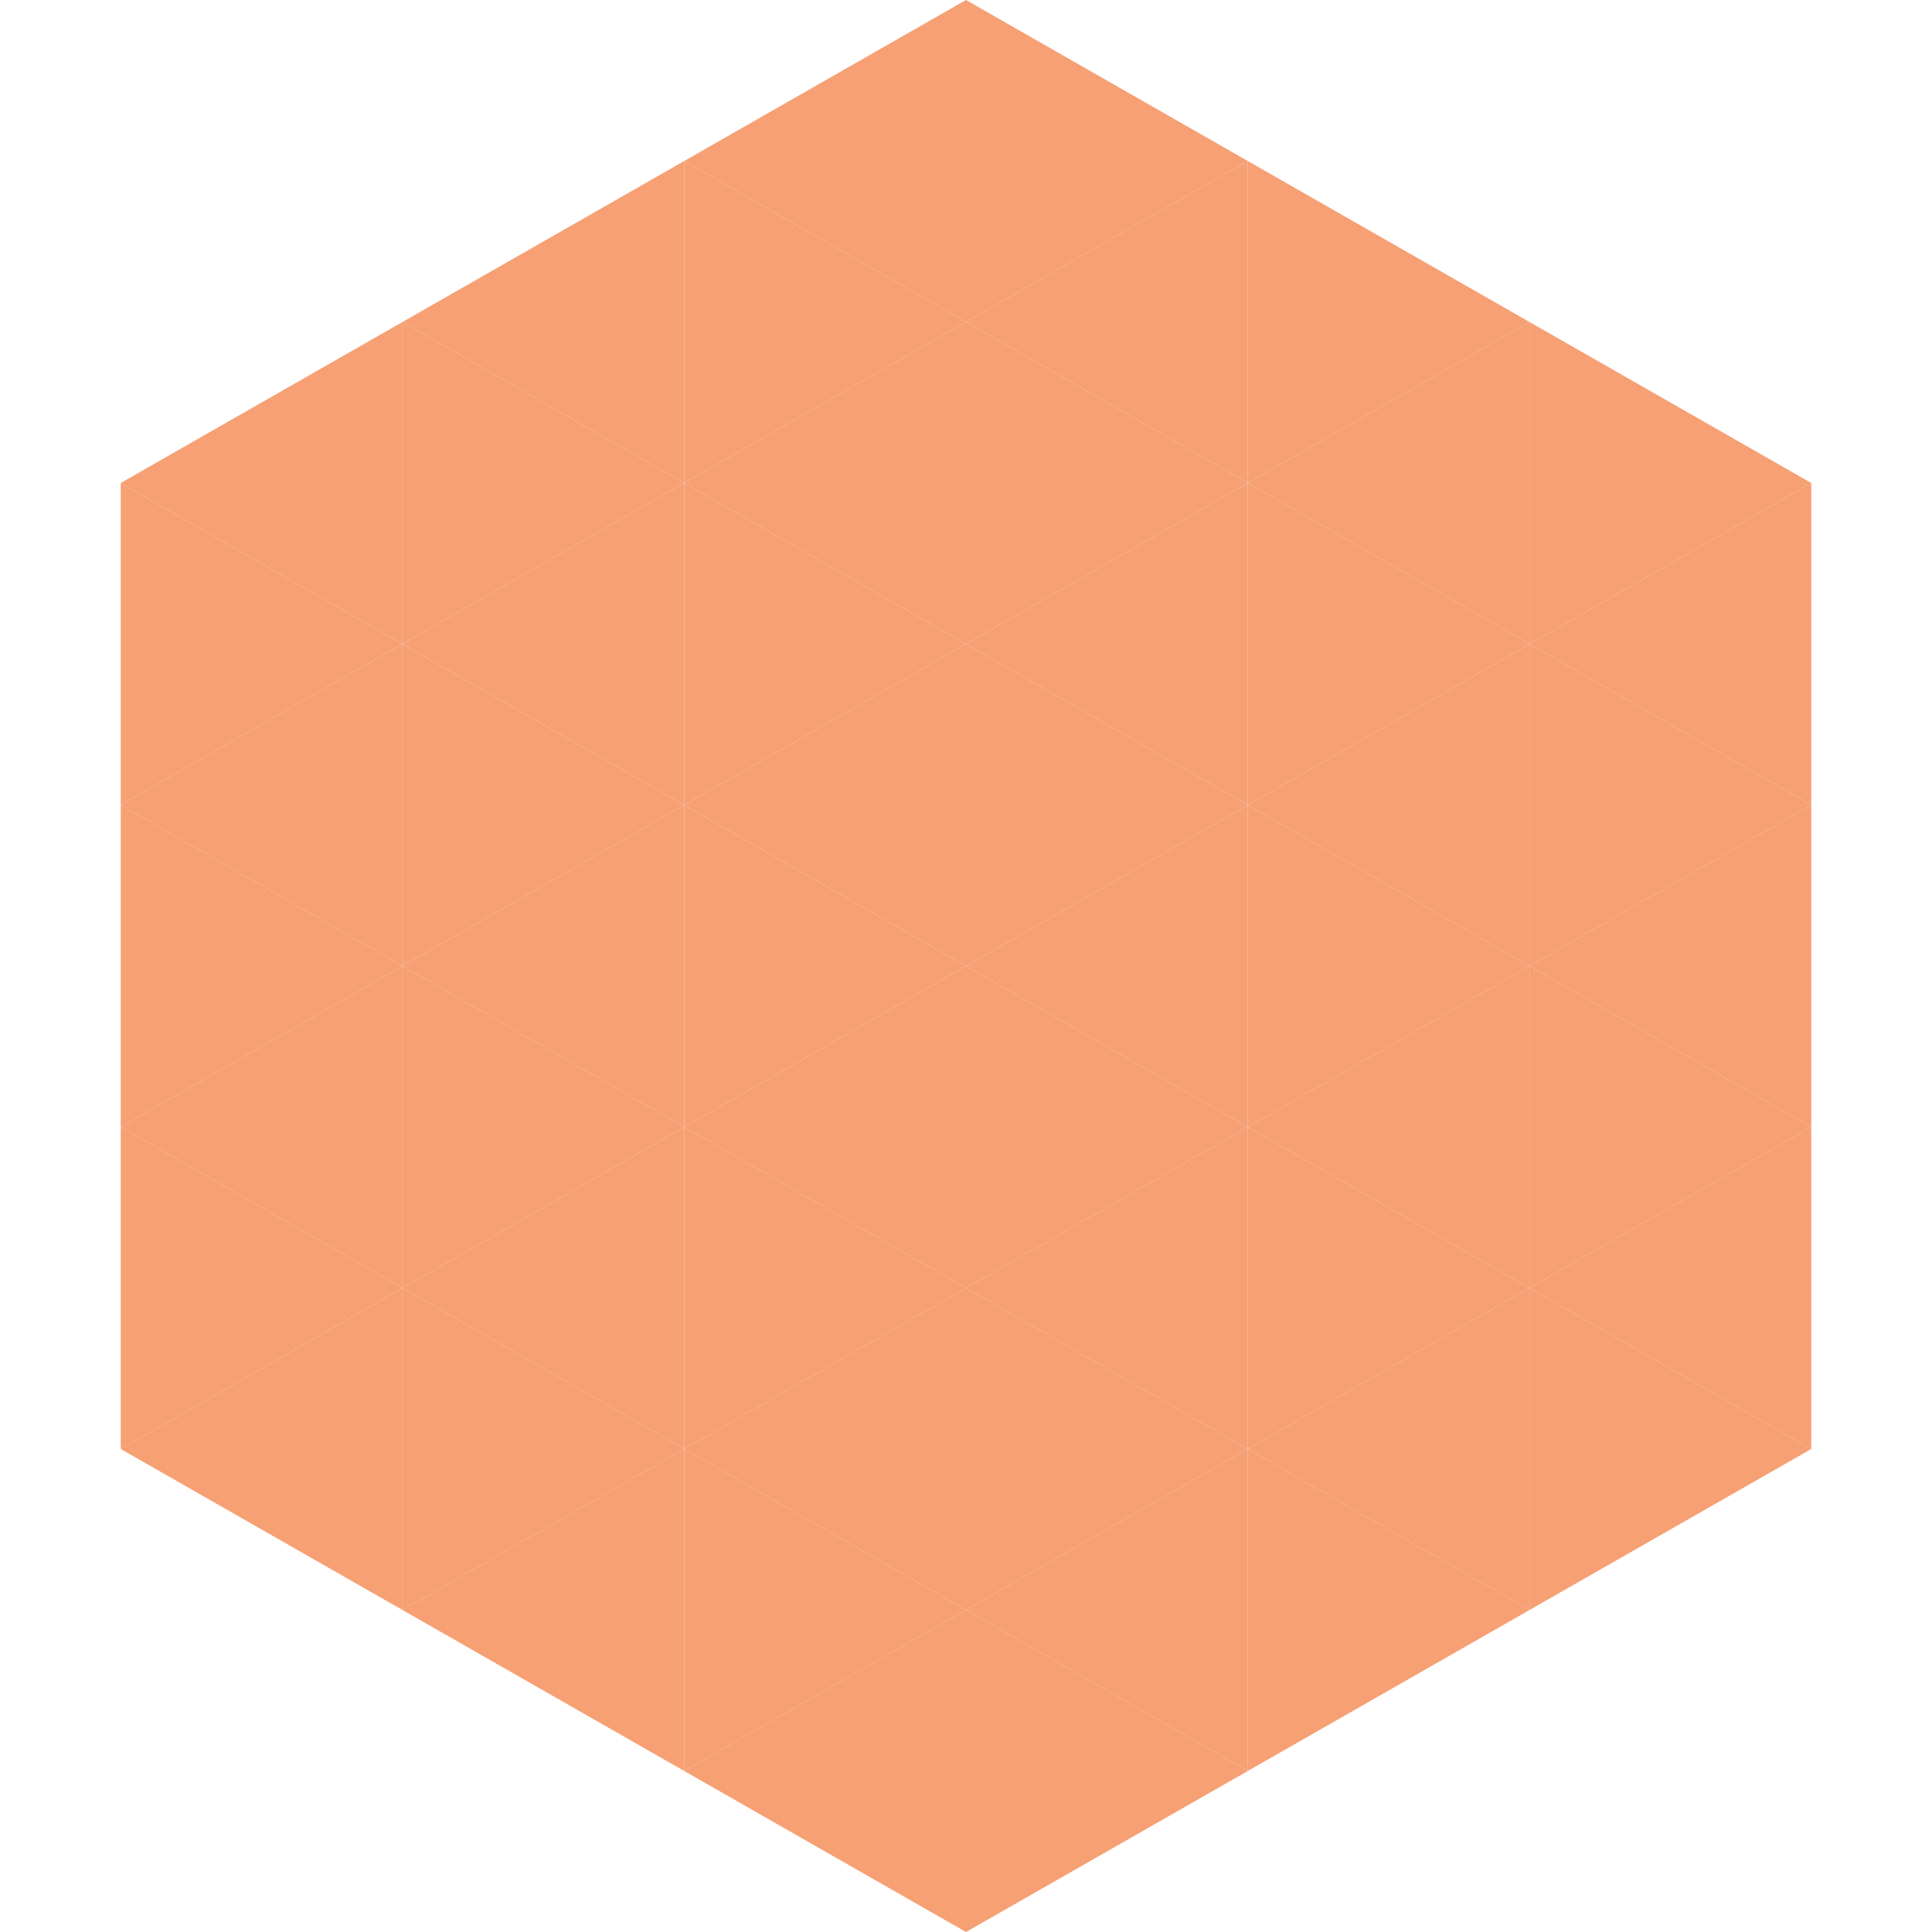 <?xml version="1.0"?>
<!-- Generated by SVGo -->
<svg width="240" height="240"
     xmlns="http://www.w3.org/2000/svg"
     xmlns:xlink="http://www.w3.org/1999/xlink">
<polygon points="50,40 15,60 50,80" style="fill:rgb(246,160,116)" />
<polygon points="190,40 225,60 190,80" style="fill:rgb(246,160,116)" />
<polygon points="15,60 50,80 15,100" style="fill:rgb(246,160,116)" />
<polygon points="225,60 190,80 225,100" style="fill:rgb(246,160,116)" />
<polygon points="50,80 15,100 50,120" style="fill:rgb(246,160,116)" />
<polygon points="190,80 225,100 190,120" style="fill:rgb(246,160,116)" />
<polygon points="15,100 50,120 15,140" style="fill:rgb(246,160,116)" />
<polygon points="225,100 190,120 225,140" style="fill:rgb(246,160,116)" />
<polygon points="50,120 15,140 50,160" style="fill:rgb(246,160,116)" />
<polygon points="190,120 225,140 190,160" style="fill:rgb(246,160,116)" />
<polygon points="15,140 50,160 15,180" style="fill:rgb(246,160,116)" />
<polygon points="225,140 190,160 225,180" style="fill:rgb(246,160,116)" />
<polygon points="50,160 15,180 50,200" style="fill:rgb(246,160,116)" />
<polygon points="190,160 225,180 190,200" style="fill:rgb(246,160,116)" />
<polygon points="15,180 50,200 15,220" style="fill:rgb(255,255,255); fill-opacity:0" />
<polygon points="225,180 190,200 225,220" style="fill:rgb(255,255,255); fill-opacity:0" />
<polygon points="50,0 85,20 50,40" style="fill:rgb(255,255,255); fill-opacity:0" />
<polygon points="190,0 155,20 190,40" style="fill:rgb(255,255,255); fill-opacity:0" />
<polygon points="85,20 50,40 85,60" style="fill:rgb(246,160,116)" />
<polygon points="155,20 190,40 155,60" style="fill:rgb(246,160,116)" />
<polygon points="50,40 85,60 50,80" style="fill:rgb(246,160,116)" />
<polygon points="190,40 155,60 190,80" style="fill:rgb(246,160,116)" />
<polygon points="85,60 50,80 85,100" style="fill:rgb(246,160,116)" />
<polygon points="155,60 190,80 155,100" style="fill:rgb(246,160,116)" />
<polygon points="50,80 85,100 50,120" style="fill:rgb(246,160,116)" />
<polygon points="190,80 155,100 190,120" style="fill:rgb(246,160,116)" />
<polygon points="85,100 50,120 85,140" style="fill:rgb(246,160,116)" />
<polygon points="155,100 190,120 155,140" style="fill:rgb(246,160,116)" />
<polygon points="50,120 85,140 50,160" style="fill:rgb(246,160,116)" />
<polygon points="190,120 155,140 190,160" style="fill:rgb(246,160,116)" />
<polygon points="85,140 50,160 85,180" style="fill:rgb(246,160,116)" />
<polygon points="155,140 190,160 155,180" style="fill:rgb(246,160,116)" />
<polygon points="50,160 85,180 50,200" style="fill:rgb(246,160,116)" />
<polygon points="190,160 155,180 190,200" style="fill:rgb(246,160,116)" />
<polygon points="85,180 50,200 85,220" style="fill:rgb(246,160,116)" />
<polygon points="155,180 190,200 155,220" style="fill:rgb(246,160,116)" />
<polygon points="120,0 85,20 120,40" style="fill:rgb(246,160,116)" />
<polygon points="120,0 155,20 120,40" style="fill:rgb(246,160,116)" />
<polygon points="85,20 120,40 85,60" style="fill:rgb(246,160,116)" />
<polygon points="155,20 120,40 155,60" style="fill:rgb(246,160,116)" />
<polygon points="120,40 85,60 120,80" style="fill:rgb(246,160,116)" />
<polygon points="120,40 155,60 120,80" style="fill:rgb(246,160,116)" />
<polygon points="85,60 120,80 85,100" style="fill:rgb(246,160,116)" />
<polygon points="155,60 120,80 155,100" style="fill:rgb(246,160,116)" />
<polygon points="120,80 85,100 120,120" style="fill:rgb(246,160,116)" />
<polygon points="120,80 155,100 120,120" style="fill:rgb(246,160,116)" />
<polygon points="85,100 120,120 85,140" style="fill:rgb(246,160,116)" />
<polygon points="155,100 120,120 155,140" style="fill:rgb(246,160,116)" />
<polygon points="120,120 85,140 120,160" style="fill:rgb(246,160,116)" />
<polygon points="120,120 155,140 120,160" style="fill:rgb(246,160,116)" />
<polygon points="85,140 120,160 85,180" style="fill:rgb(246,160,116)" />
<polygon points="155,140 120,160 155,180" style="fill:rgb(246,160,116)" />
<polygon points="120,160 85,180 120,200" style="fill:rgb(246,160,116)" />
<polygon points="120,160 155,180 120,200" style="fill:rgb(246,160,116)" />
<polygon points="85,180 120,200 85,220" style="fill:rgb(246,160,116)" />
<polygon points="155,180 120,200 155,220" style="fill:rgb(246,160,116)" />
<polygon points="120,200 85,220 120,240" style="fill:rgb(246,160,116)" />
<polygon points="120,200 155,220 120,240" style="fill:rgb(246,160,116)" />
<polygon points="85,220 120,240 85,260" style="fill:rgb(255,255,255); fill-opacity:0" />
<polygon points="155,220 120,240 155,260" style="fill:rgb(255,255,255); fill-opacity:0" />
</svg>
